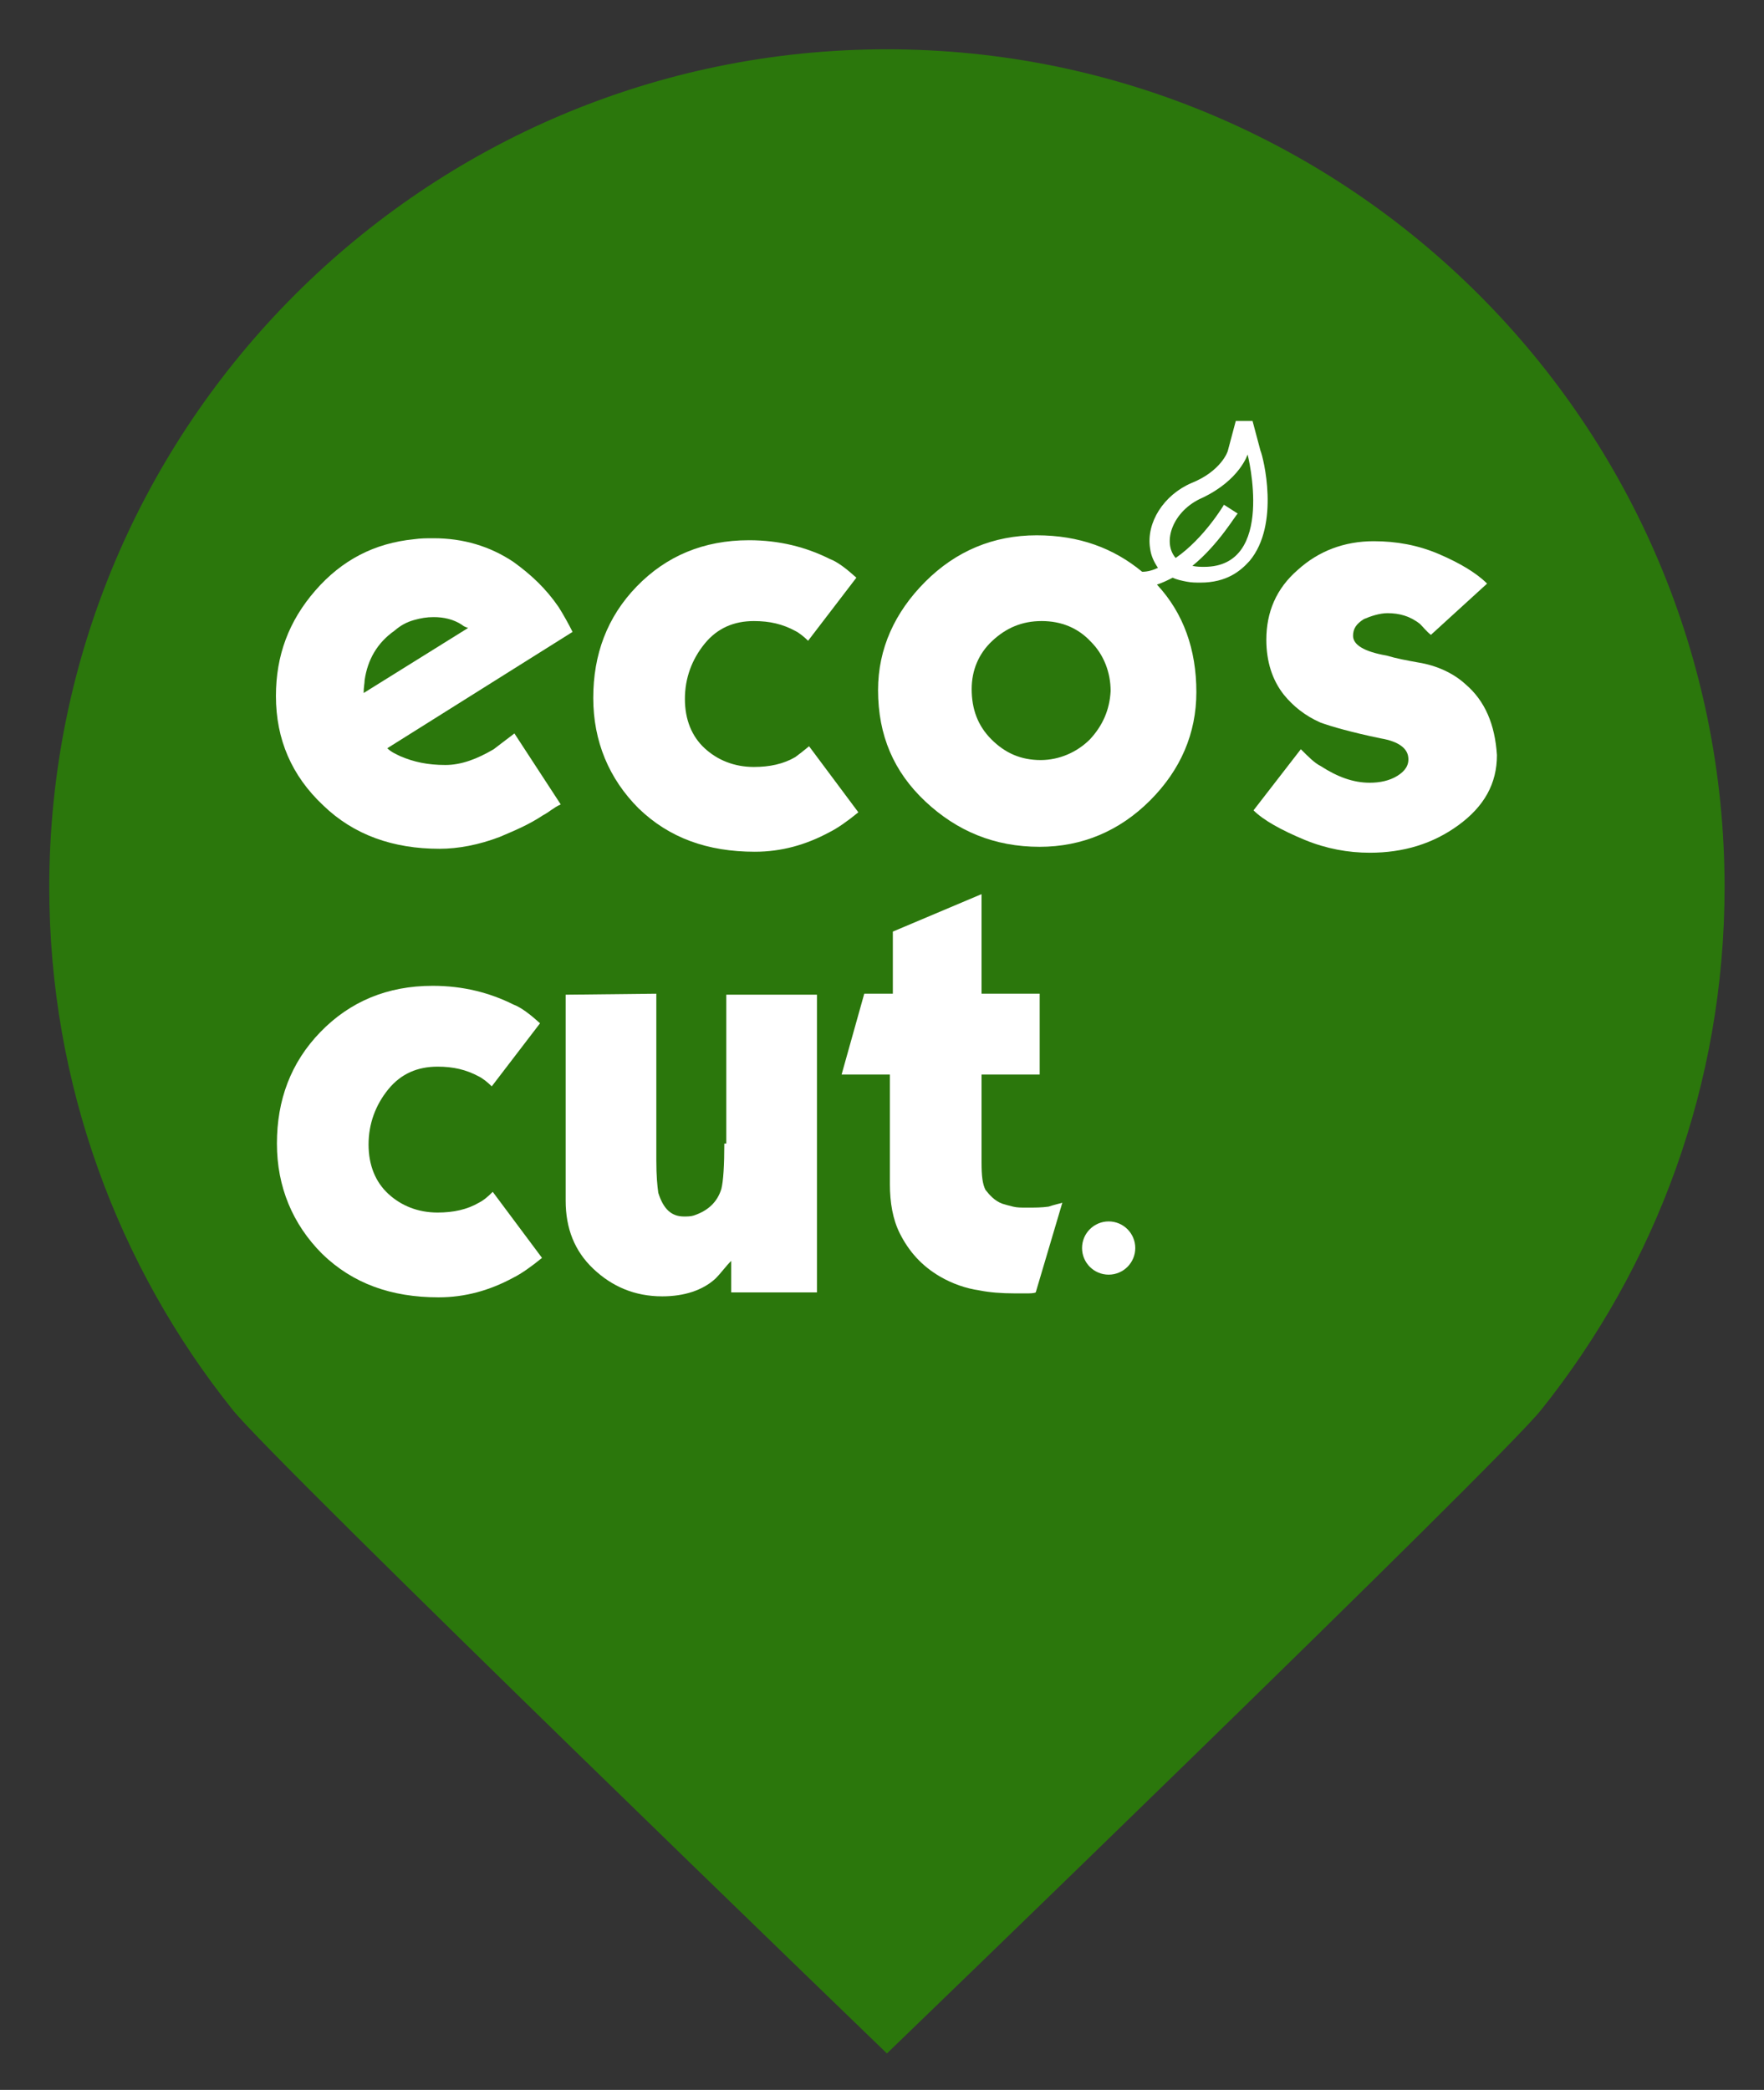 <?xml version="1.0" encoding="utf-8"?>
<!-- Generator: Adobe Illustrator 22.0.0, SVG Export Plug-In . SVG Version: 6.00 Build 0)  -->
<svg version="1.1" id="レイヤー_1" xmlns="http://www.w3.org/2000/svg" xmlns:xlink="http://www.w3.org/1999/xlink" x="0px"
	 y="0px" viewBox="0 0 179 212" style="enable-background:new 0 0 179 212;" xml:space="preserve">
<rect x="0" y="0" width="179" height="212" fill="#333333" stroke="none"/>
<style type="text/css">
	.st0{fill-rule:evenodd;clip-rule:evenodd;fill:#2B770C;}
	.st1{fill:#FFFFFF;}
</style>
<path class="st0" d="M156.4,143C168,128.5,175,110,175,90c0-46.9-38.1-85-85-85S5,43.1,5,90c0,20,7,38.5,18.6,53l0,0l0,0
	c4.2,5.3,66.4,65.3,66.4,65.3S152.2,148.3,156.4,143L156.4,143L156.4,143z"/>
<g>
	<circle class="st1" cx="112.5" cy="126.6" r="2.7"/>
	<path class="st1" d="M56.7,61.6c-1.3-1.9-2.8-3.3-4.6-4.6c-2.4-1.6-5.1-2.4-8.1-2.4c-0.7,0-1.3,0-2,0.1c-4,0.4-7.3,2.1-10,5.2
		c-2.7,3.1-4,6.6-4,10.7c0,4.4,1.6,8.1,4.8,11.1c3.1,3,7.1,4.4,11.8,4.4c1.9,0,4-0.4,6.1-1.2c1.4-0.6,2.9-1.2,4.4-2.2
		c0.6-0.3,1.1-0.8,1.8-1.1l-4.7-7.2c-0.9,0.7-1.6,1.2-2.1,1.6c-1.7,1-3.3,1.6-4.9,1.6c-1.8,0-3.2-0.3-4.6-0.9
		c-0.4-0.2-0.9-0.4-1.3-0.8l18.8-11.8C57.7,63.3,57.2,62.4,56.7,61.6z M36.9,70.3c0-0.6,0.1-1,0.1-1.3c0.3-2.1,1.3-3.8,3-5
		c0.7-0.6,1.3-0.9,2-1.1c0.7-0.2,1.3-0.3,2-0.3c1,0,2,0.2,2.9,0.8c0.1,0.1,0.3,0.2,0.6,0.3L36.9,70.3z"/>
	<path class="st1" d="M80.7,76.8c-1.2,0.7-2.6,1-4.2,1c-2,0-3.7-0.7-5-1.9c-1.3-1.2-2-2.9-2-5s0.7-4,2-5.6c1.3-1.6,3-2.3,5-2.3
		c1.6,0,2.9,0.3,4.2,1c0.4,0.2,0.9,0.6,1.3,1l4.9-6.4c-1-0.9-1.9-1.6-2.7-1.9c-2.4-1.2-5.1-1.9-8.2-1.9c-4.6,0-8.4,1.6-11.4,4.7
		c-3,3.1-4.4,6.9-4.4,11.3c0,4.4,1.6,8.2,4.6,11.2c3.1,3,7,4.4,11.8,4.4c2.7,0,5.2-0.7,7.6-2c0.8-0.4,1.8-1.1,2.9-2l-5-6.7
		C81.5,76.2,81.1,76.5,80.7,76.8z"/>
	<path class="st1" d="M148.7,69.4c-1.2-1.1-2.9-1.9-4.8-2.2c-1.1-0.2-2.2-0.4-3.2-0.7c-2.3-0.4-3.4-1.1-3.4-2c0-0.7,0.3-1.2,1.1-1.7
		c0.7-0.3,1.6-0.6,2.4-0.6c1.2,0,2.3,0.3,3.3,1.1c0.3,0.3,0.7,0.8,1.1,1.1l5.7-5.2c-1.1-1.1-2.8-2.1-4.9-3c-2.1-0.9-4.3-1.3-6.6-1.3
		c-3,0-5.6,1-7.7,2.9c-2.2,1.9-3.2,4.3-3.2,7.1c0,2.2,0.6,4.1,1.8,5.6c0.9,1.1,2.1,2.1,3.7,2.8c1.1,0.4,3.2,1,6.1,1.6
		c1.8,0.3,2.7,1,2.8,1.9c0.1,0.8-0.3,1.4-1.1,1.9s-1.8,0.7-2.8,0.7c-1.7,0-3.3-0.6-5-1.7c-0.6-0.3-1.2-0.9-2-1.7l-4.8,6.2
		c1,1,2.8,2,5.2,3c2.2,0.9,4.4,1.3,6.6,1.3c3.4,0,6.4-0.9,9-2.8c2.6-1.9,3.9-4.2,3.9-7.1C151.7,73.5,150.7,71.1,148.7,69.4z"/>
	<path class="st1" d="M48.6,122c-1.2,0.7-2.6,1-4.2,1c-2,0-3.7-0.7-5-1.9c-1.3-1.2-2-2.9-2-5s0.7-4,2-5.6c1.3-1.6,3-2.3,5-2.3
		c1.6,0,2.9,0.3,4.2,1c0.4,0.2,0.9,0.6,1.3,1l4.9-6.4c-1-0.9-1.9-1.6-2.7-1.9c-2.4-1.2-5.1-1.9-8.2-1.9c-4.6,0-8.4,1.6-11.4,4.7
		c-3,3.1-4.4,6.9-4.4,11.3c0,4.4,1.6,8.2,4.6,11.2c3.1,3,7,4.4,11.8,4.4c2.7,0,5.2-0.7,7.6-2c0.8-0.4,1.8-1.1,2.9-2l-5-6.7
		C49.4,121.5,49,121.8,48.6,122z"/>
	<path class="st1" d="M73.5,116c0,2.2-0.1,3.8-0.3,4.6c-0.4,1.3-1.3,2.2-2.8,2.7c-0.3,0.1-0.7,0.1-1,0.1c-1.3,0-2.1-0.8-2.6-2.4
		c-0.1-0.7-0.2-1.7-0.2-3.3v-16.9l-9.2,0.1v20.9c0,2.8,0.9,5.1,2.8,6.9c1.9,1.8,4.2,2.8,7,2.8c2.2,0,4.1-0.6,5.4-1.8
		c0.6-0.6,1-1.2,1.6-1.8v3.2h8.7v-30.2h-9.2V116H73.5z"/>
	<path class="st1" d="M106.4,122.4c-0.7,0.1-1.4,0.1-2.2,0.1c-0.6,0-1,0-1.4-0.1c-0.4-0.1-0.8-0.2-1.1-0.3c-0.8-0.3-1.3-0.9-1.7-1.4
		c-0.3-0.6-0.4-1.4-0.4-2.8V109h5.9v-8.2h-5.9V90.7l-9,3.8v6.3h-2.9l-2.3,8.2h4.9v11.1c0,1.9,0.3,3.6,1,5c0.9,1.8,2.2,3.3,4.1,4.4
		c1.2,0.7,2.6,1.2,4,1.4c1,0.2,2.2,0.3,3.6,0.3c0.3,0,0.7,0,1.1,0c0.4,0,0.8,0,1-0.1l2.7-9.1C107.5,122.1,107,122.2,106.4,122.4z"/>
	<path class="st1" d="M127.9,45.7l-0.8-3h-1.7l-0.8,3c0,0.1-0.7,2.1-3.7,3.3c-2.8,1.2-4.6,4-4.2,6.6c0.1,0.8,0.4,1.4,0.8,2
		c-0.4,0.2-1,0.4-1.6,0.4c-2.9-2.4-6.4-3.7-10.7-3.7c-4.4,0-8.2,1.6-11.3,4.7s-4.8,6.8-4.8,11c0,4.6,1.6,8.3,4.8,11.3
		c3.2,3,7,4.6,11.6,4.6c4.3,0,8.1-1.6,11.2-4.7c3.1-3.1,4.7-6.8,4.7-11c0-4.3-1.3-8-4-10.9c0.6-0.2,1-0.4,1.6-0.7
		c0.4,0.2,0.9,0.3,1.4,0.4s1,0.1,1.4,0.1c2.7,0,4.1-1.2,5-2.2C129.9,53.2,128.2,46.4,127.9,45.7z M110.6,75c-1.3,1.3-3.1,2.1-5,2.1
		c-2,0-3.6-0.7-5-2.1s-2-3.1-2-5.1c0-1.9,0.7-3.6,2.1-4.9c1.4-1.3,3-2,5-2s3.7,0.7,5,2.1c1.3,1.3,2,3.1,2,5
		C112.6,72,111.9,73.6,110.6,75z M122.2,57.5c-0.3,0-0.8,0-1.2-0.1l0,0c2.7-2.2,4.4-5.2,4.6-5.3l-1.4-0.9c0,0-2,3.4-4.9,5.4
		c-1.4-1.6-0.3-4.8,2.7-6.1c3.8-1.8,4.6-4.4,4.6-4.4S129.5,57.5,122.2,57.5z"/>
</g>
</svg>
